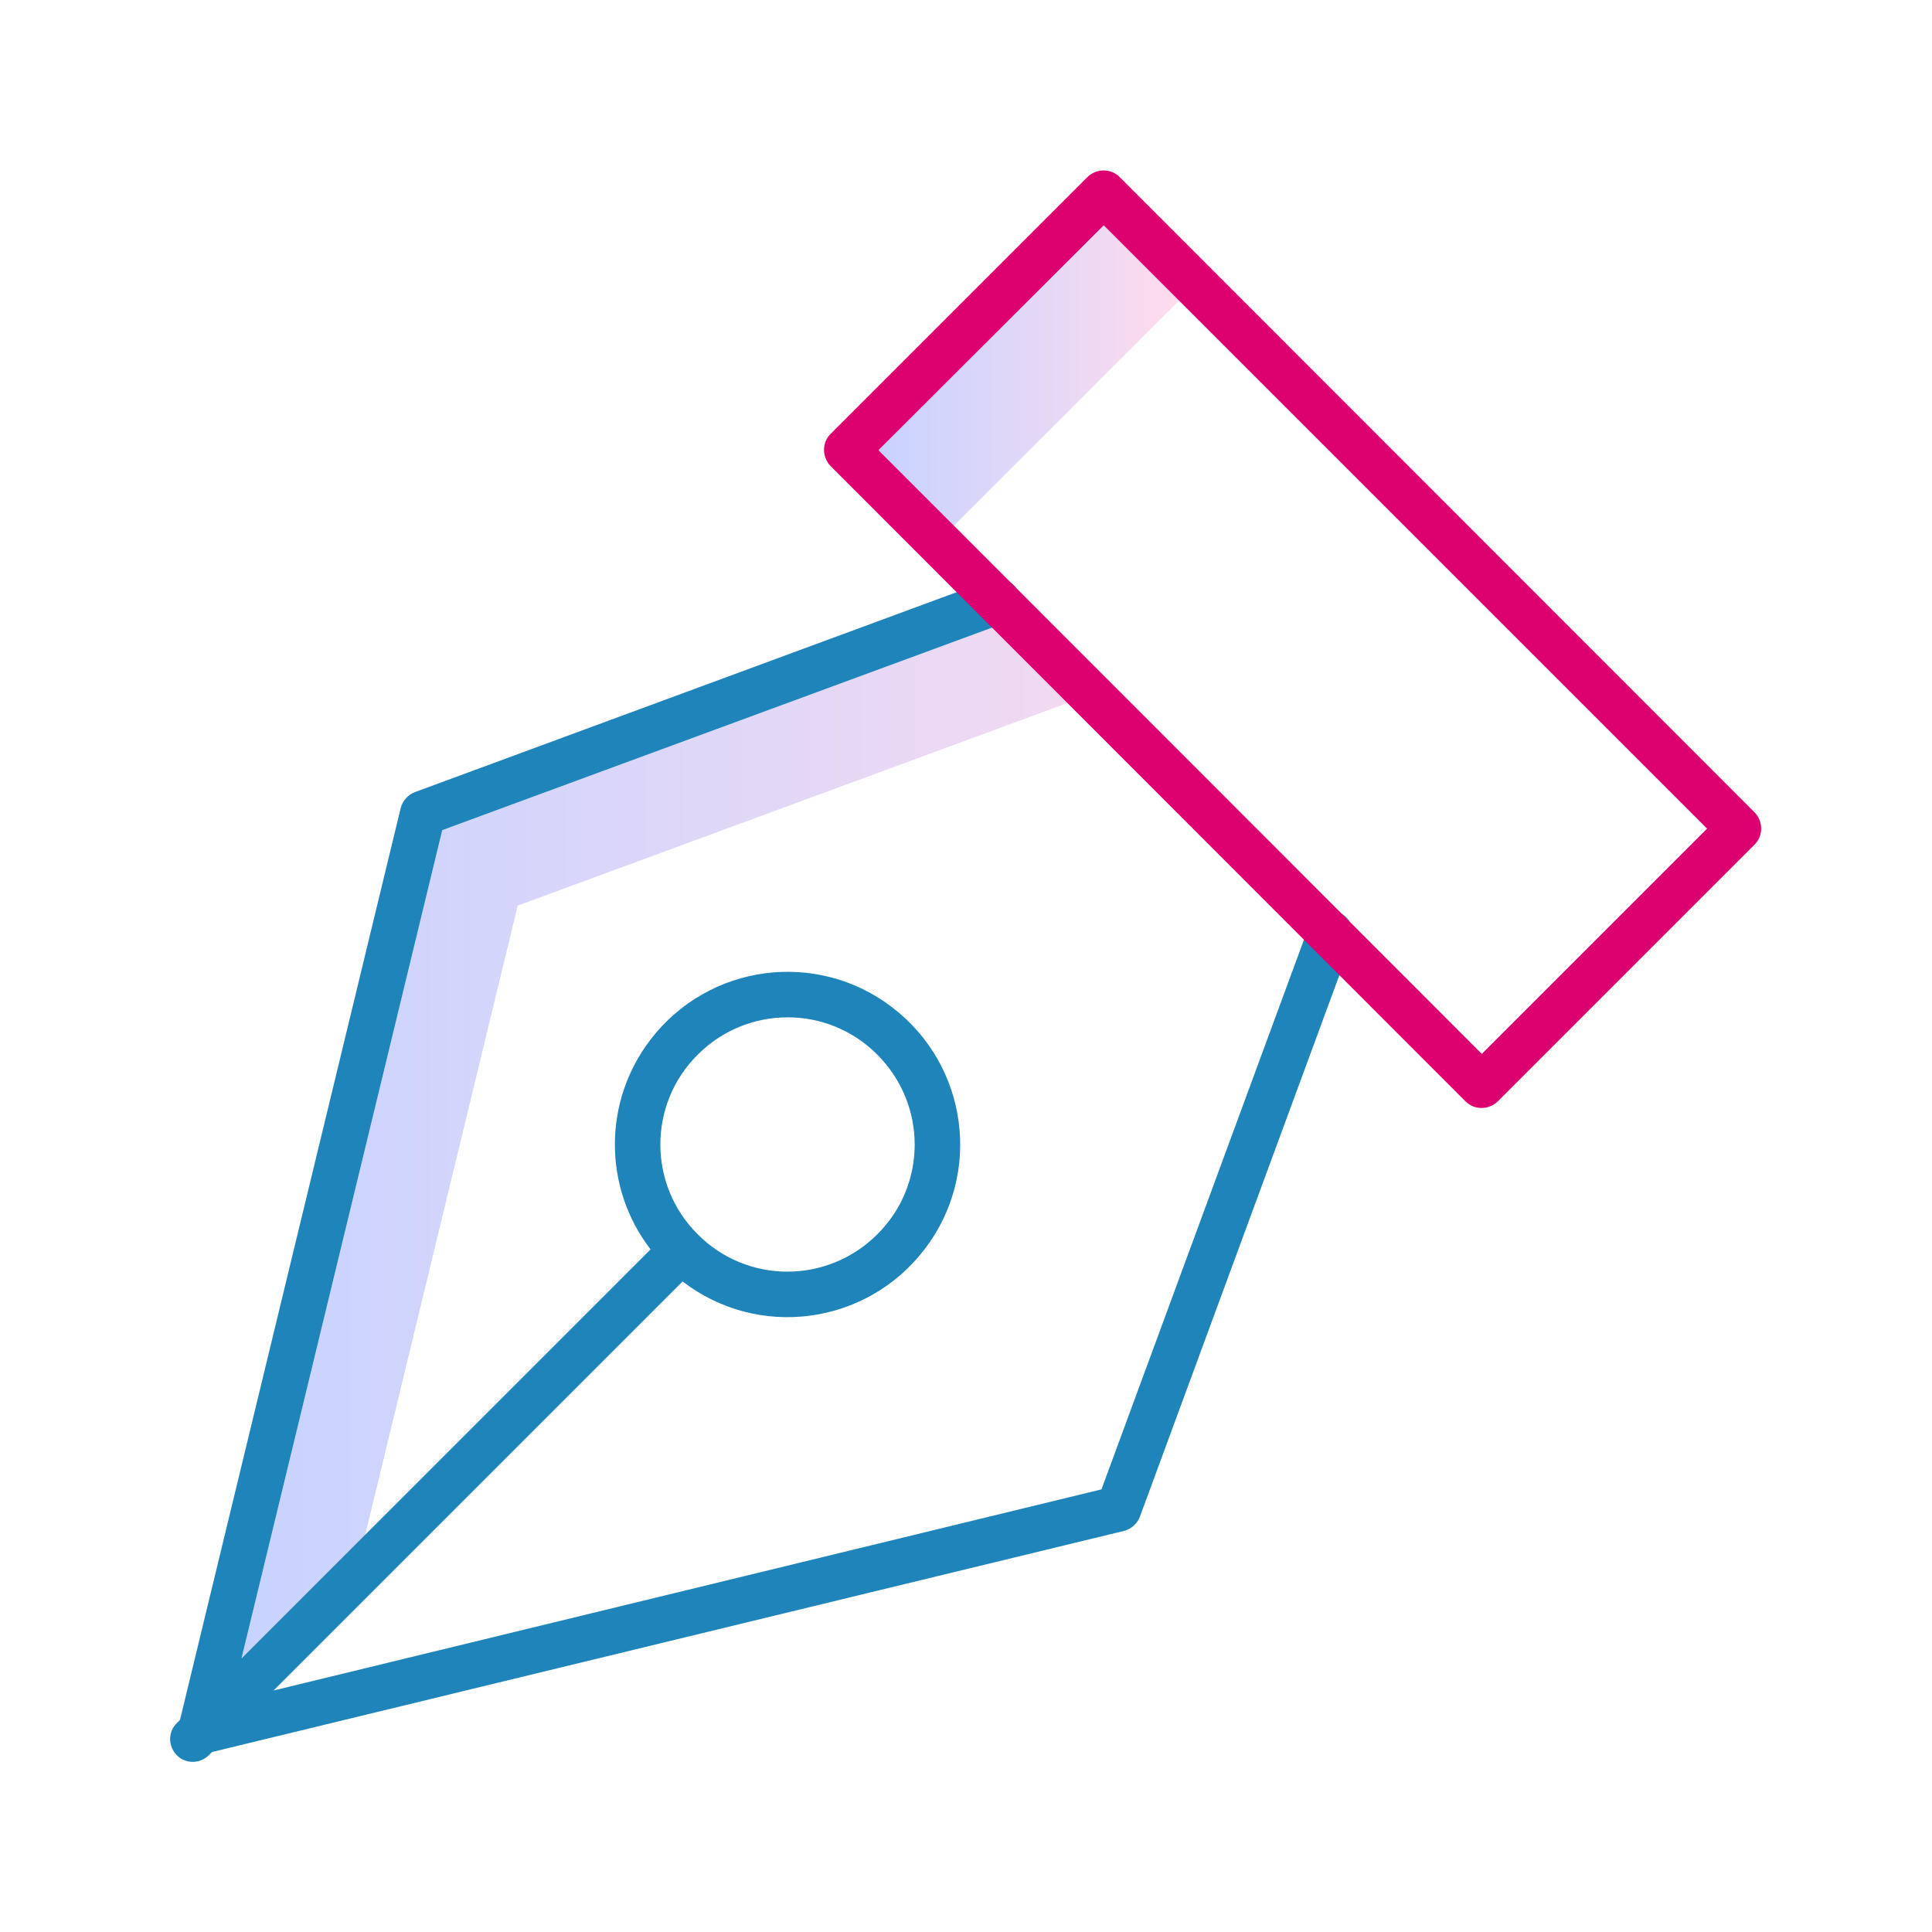 <?xml version="1.0" encoding="utf-8"?>
<!-- Generator: Adobe Illustrator 23.0.5, SVG Export Plug-In . SVG Version: 6.00 Build 0)  -->
<svg version="1.1" id="Layer_1" xmlns="http://www.w3.org/2000/svg" xmlns:xlink="http://www.w3.org/1999/xlink" x="0px" y="0px"
	 viewBox="0 0 512 512" style="enable-background:new 0 0 512 512;" xml:space="preserve">
<style type="text/css">
	.st0{fill:url(#SVGID_1_);}
	.st1{fill:url(#SVGID_2_);}
	.st2{fill:#1E84BA;}
	.st3{fill:#DD006F;}
</style>
<linearGradient id="SVGID_1_" gradientUnits="userSpaceOnUse" x1="64.028" y1="302.92" x2="345.648" y2="302.92">
	<stop  offset="0" style="stop-color:#C7D3FF"/>
	<stop  offset="0.593" style="stop-color:#E7D8F5"/>
	<stop  offset="0.997" style="stop-color:#FFDBED"/>
</linearGradient>
<path class="st0" d="M137.2,240l145.7-53.7l62.8,62.8l-82.8-82.8L117.2,220L64,439.5l32.8-32.8L137.2,240z"/>
<linearGradient id="SVGID_2_" gradientUnits="userSpaceOnUse" x1="232.785" y1="99.499" x2="312.432" y2="99.499">
	<stop  offset="0" style="stop-color:#C7D3FF"/>
	<stop  offset="0.593" style="stop-color:#E7D8F5"/>
	<stop  offset="0.997" style="stop-color:#FFDBED"/>
</linearGradient>
<path class="st1" d="M232.8,119.3l59.7-59.7l20,20l-59.7,59.7L232.8,119.3z"/>
<path class="st2" d="M297.9,405.7c1.9-0.5,3.5-1.9,4.2-3.8l56.1-152.3c1.2-3.1-0.4-6.6-3.4-7.8s-6.6,0.4-7.8,3.4
	c0,0.1,0,0.1-0.1,0.2l-55,149.3L72.5,448l108.4-108.4c20,15.4,48.7,11.6,64.1-8.5c15.4-20,11.6-48.7-8.5-64.1
	c-20-15.4-48.7-11.6-64.1,8.5c-12.6,16.4-12.6,39.2,0,55.6L64,439.5L117.2,220l149.3-55c3.1-1.1,4.7-4.6,3.6-7.7
	c-1.1-3.1-4.6-4.7-7.7-3.6c0,0-0.1,0-0.1,0L110,209.9c-1.9,0.7-3.3,2.3-3.8,4.2L47.7,455.8l-0.8,0.8c-2.4,2.3-2.4,6.1-0.1,8.5
	c2.3,2.4,6.1,2.4,8.5,0.1c0,0,0,0,0.1-0.1l0.8-0.8L297.9,405.7z M184.9,279.5c13.2-13.2,34.5-13.2,47.6,0
	c13.2,13.2,13.2,34.5,0,47.6c-13.2,13.2-34.5,13.2-47.6,0C171.7,314,171.7,292.6,184.9,279.5L184.9,279.5z"/>
<path class="st3" d="M388.4,291.9c2.3,2.3,6.1,2.3,8.5,0l68.1-68.1c2.3-2.3,2.3-6.1,0-8.5L296.7,46.9c-2.3-2.3-6.1-2.3-8.5,0
	l-68.1,68.1c-2.3,2.3-2.3,6.1,0,8.5c0,0,0,0,0,0L388.4,291.9z M292.5,59.7l159.9,159.9l-59.7,59.7L232.8,119.3L292.5,59.7z"/>
</svg>
